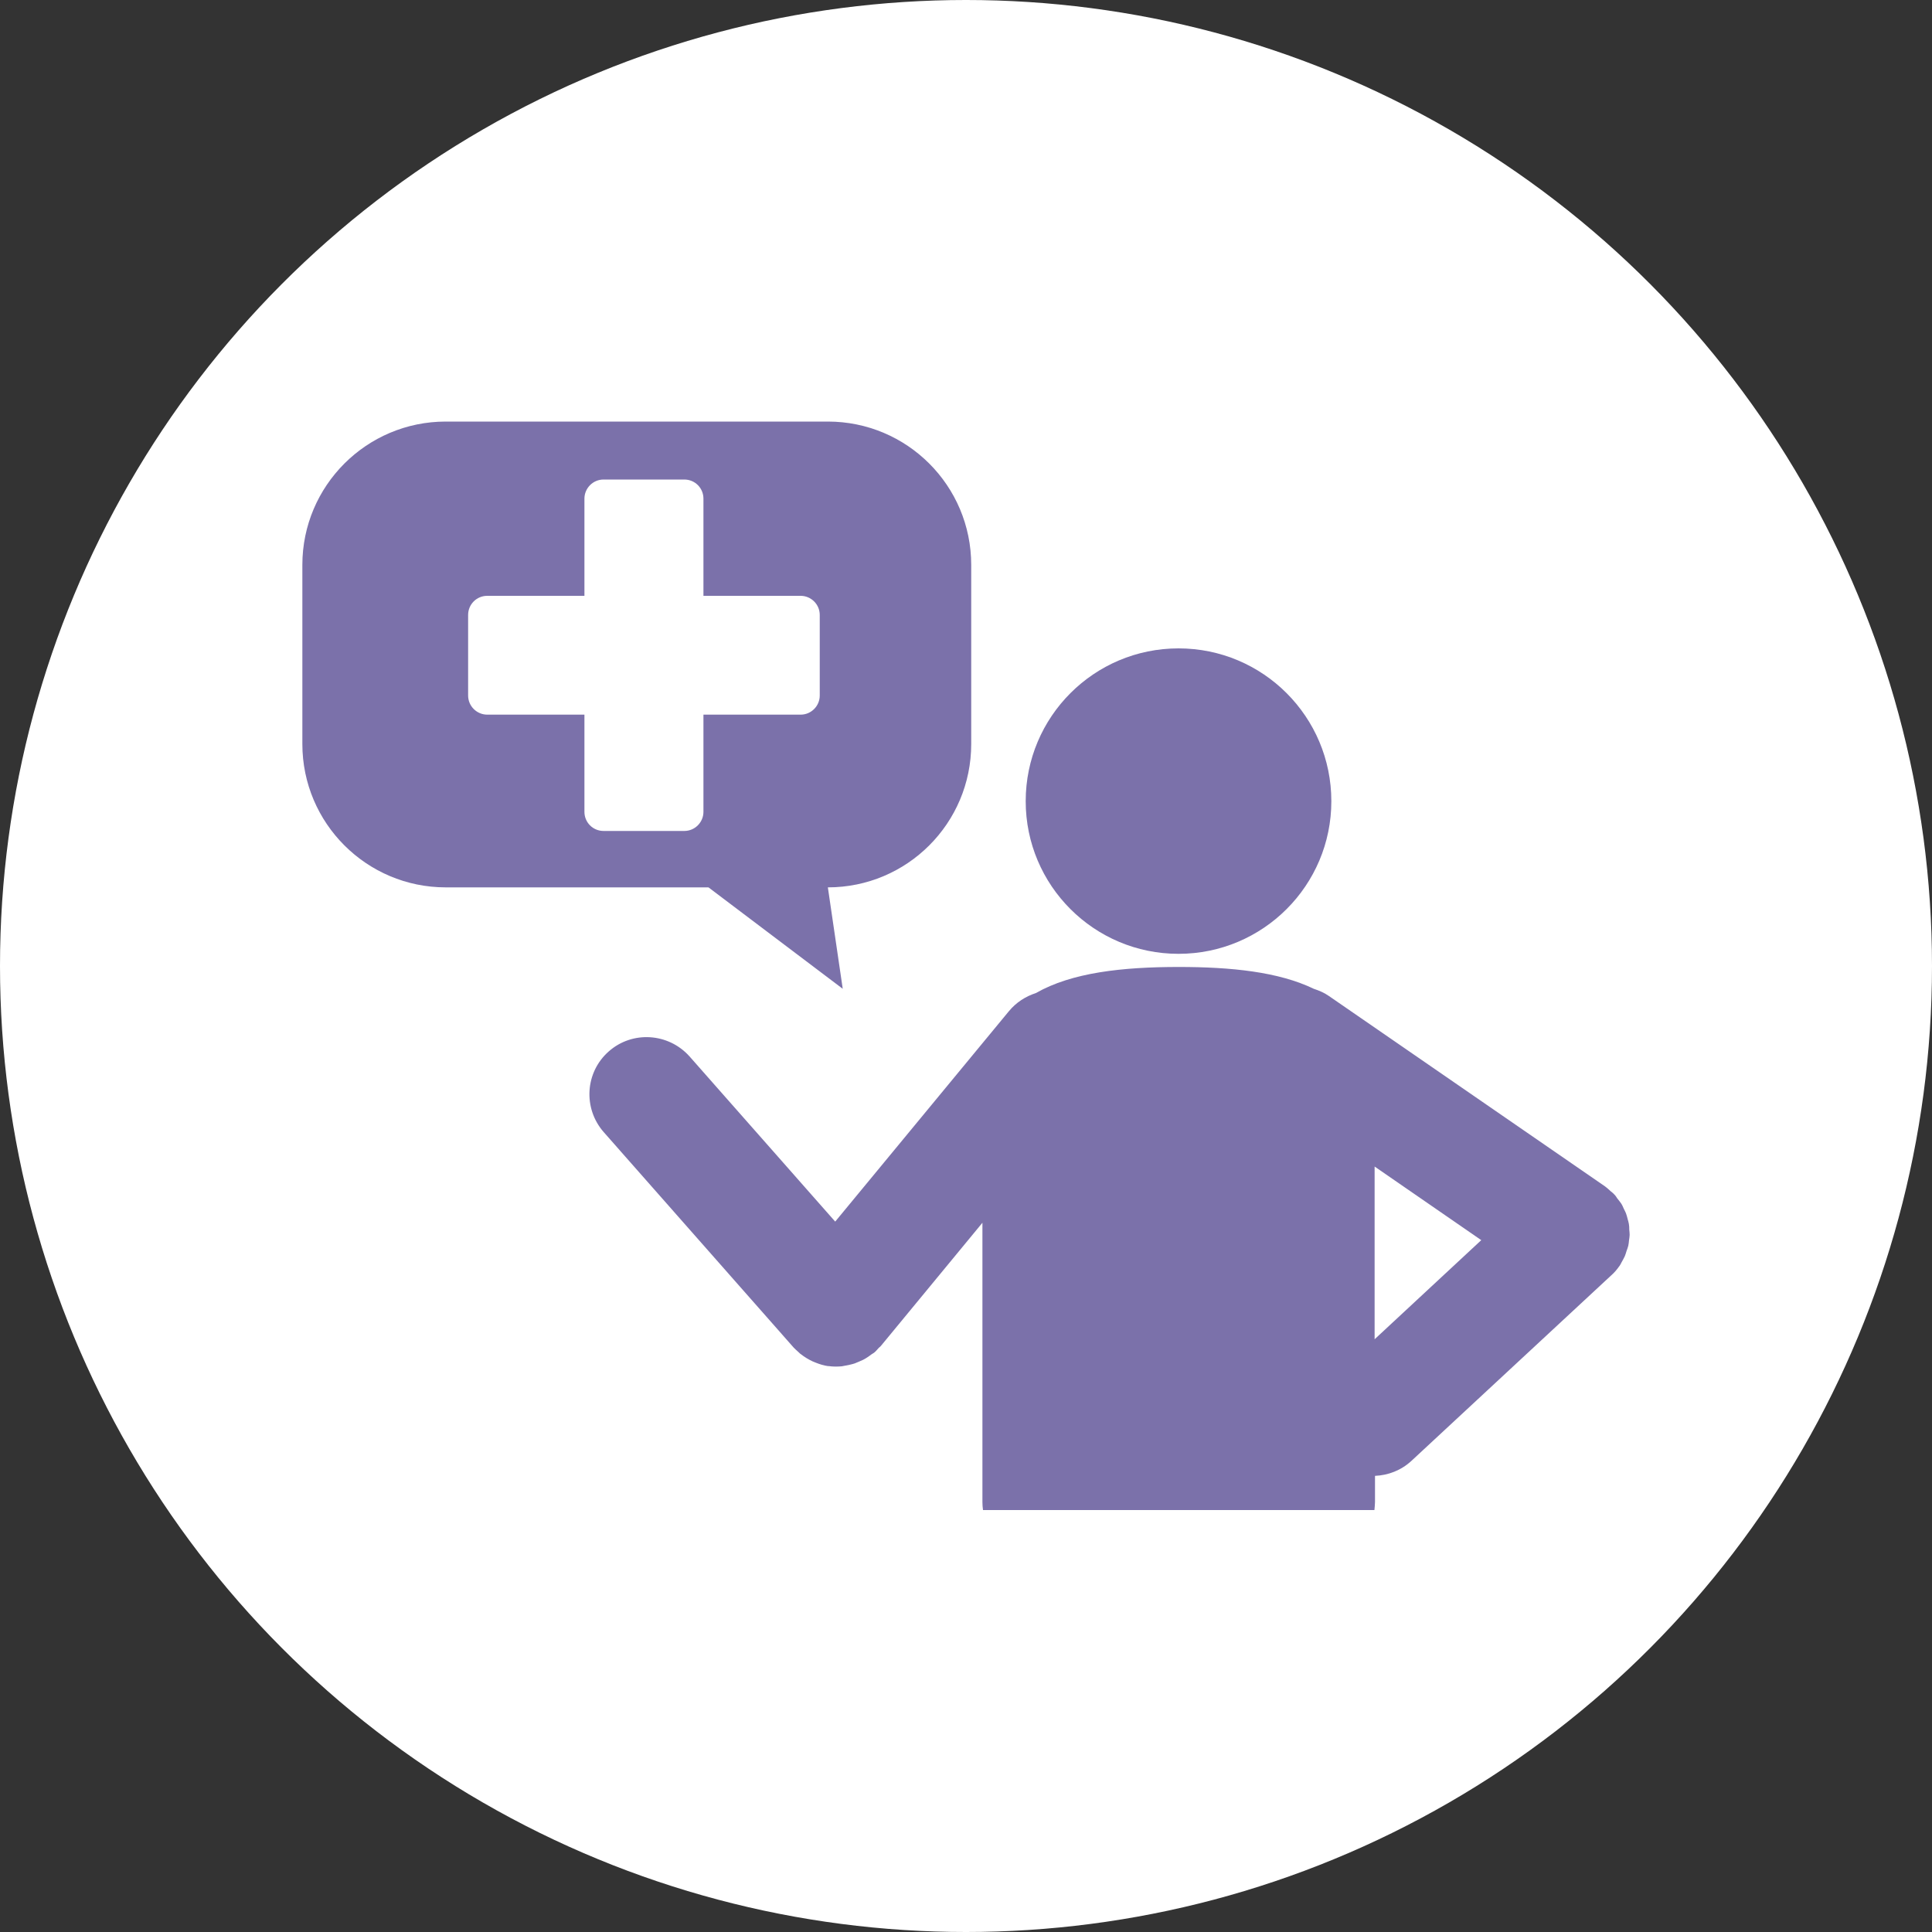 <?xml version="1.0" encoding="utf-8"?>
<!-- Generator: Adobe Illustrator 25.4.1, SVG Export Plug-In . SVG Version: 6.00 Build 0)  -->
<svg version="1.1" xmlns="http://www.w3.org/2000/svg" xmlns:xlink="http://www.w3.org/1999/xlink" x="0px" y="0px"
	 viewBox="0 0 100 100" style="enable-background:new 0 0 100 100;" xml:space="preserve">
<rect x="0" y="0" width="100" height="100" fill="#333333" stroke="none"/>
<style type="text/css">
	.st0{display:none;}
	.st1{display:inline;fill:#606060;}
	.st2{fill:#FFFFFF;}
	.st3{display:inline;}
	.st4{fill-rule:evenodd;clip-rule:evenodd;fill:#9FA4D0;}
	.st5{fill:#9FA4D0;}
	.st6{fill:#7B71AA;}
	.st7{fill-rule:evenodd;clip-rule:evenodd;fill:#7B71AA;}
	.st8{display:inline;fill:#654C95;}
	.st9{fill:#654C95;}
</style>
<g id="圖層_1" class="st0">
	<rect x="-3.97" y="-3.45" class="st1" width="107.61" height="106.45"/>
</g>
<g id="圖層_2">
	<circle class="st2" cx="50" cy="50" r="50"/>
</g>
<g id="圖層_3" class="st0">
	<g class="st3">
		<path class="st4" d="M26.88,22.75c15.42,0,30.83,0.01,46.25,0c0.39,0,0.93,0.08,1.14-0.13c0.54-0.54,1.27-1.22,1.27-1.85
			c0-0.5-0.89-1.12-1.51-1.46c-0.42-0.23-1.06-0.06-1.6-0.06c-7.48,0-14.97,0-22.45,0c-7.78,0-15.57,0-23.35,0
			c-1.53,0-2.31,0.7-2.15,1.92C24.66,22.61,25.73,22.75,26.88,22.75z"/>
		<path class="st4" d="M39.15,52.21c0-1.26-1.08-1.77-2.37-1.77h-0.98v3.51c0.23,0.04,0.57,0.06,1,0.06
			C38.01,54,39.15,53.54,39.15,52.21z"/>
		<path class="st4" d="M36.32,64.12c0.01-1.74-0.97-2.84-2.98-2.84c-0.49,0-0.86,0.04-1.11,0.1v5.81c0.24,0.04,0.59,0.05,0.96,0.05
			C35.22,67.24,36.32,66.11,36.32,64.12z"/>
		<path class="st4" d="M50.45,30.71c-0.25-0.72-0.41-1.37-0.57-2.01h-0.03c-0.16,0.66-0.34,1.33-0.56,2l-1.08,3.19h3.32L50.45,30.71
			z"/>
		<path class="st4" d="M38.86,47.99c0-1.08-0.82-1.5-2.02-1.5c-0.55,0-0.86,0.04-1.05,0.08v2.96h1.08
			C38.12,49.53,38.86,48.88,38.86,47.99z"/>
		<path class="st4" d="M26.55,70.3h46.91V25.14H26.55V70.3z M49.63,67.94h-4.14v-7.36h3.97v0.8h-3.02v2.32h2.86v0.79h-2.86v2.65
			h3.19V67.94z M68.5,60.84l-0.23,0.78c-0.39-0.18-0.88-0.32-1.63-0.32c-1.79,0-2.96,1.11-2.96,2.96c0,1.87,1.12,2.97,2.84,2.97
			c0.62,0,1.05-0.09,1.27-0.2v-2.19h-1.5v-0.76h2.42v3.54c-0.43,0.15-1.27,0.4-2.26,0.4c-1.11,0-2.03-0.28-2.75-0.97
			c-0.63-0.61-1.03-1.59-1.03-2.74c0.01-2.19,1.52-3.8,3.98-3.8C67.52,60.51,68.18,60.69,68.5,60.84z M63.61,45.49
			c1.15,0,1.87,0.25,2.18,0.41l-0.29,0.97c-0.45-0.22-1.09-0.38-1.86-0.38c-2.16,0-3.59,1.38-3.59,3.79c0,2.25,1.3,3.7,3.53,3.7
			c0.72,0,1.46-0.15,1.94-0.38l0.25,0.94c-0.44,0.22-1.31,0.44-2.43,0.44c-2.59,0-4.54-1.64-4.54-4.65
			C58.81,47.45,60.76,45.49,63.61,45.49z M55.49,60.58h3.96v0.8h-3.01v2.44h2.78v0.79h-2.78v3.33h-0.95V60.58z M49.04,27.43h1.72
			l3.77,11.04h-1.52L51.83,35h-3.91l-1.15,3.47H45.3L49.04,27.43z M34.6,45.77c0.52-0.11,1.34-0.19,2.17-0.19
			c1.19,0,1.95,0.2,2.52,0.67c0.48,0.35,0.76,0.9,0.76,1.62c0,0.89-0.59,1.66-1.56,2.02v0.03c0.87,0.22,1.9,0.94,1.9,2.31
			c0,0.79-0.31,1.39-0.78,1.84c-0.64,0.59-1.68,0.86-3.18,0.86c-0.82,0-1.45-0.05-1.84-0.11V45.77z M31.28,60.68
			c0.58-0.09,1.27-0.15,2.02-0.15c1.37,0,2.34,0.32,2.98,0.92c0.65,0.6,1.04,1.45,1.04,2.64c0,1.2-0.37,2.18-1.06,2.86
			c-0.69,0.69-1.82,1.06-3.25,1.06c-0.68,0-1.24-0.03-1.72-0.09V60.68z"/>
		<path class="st4" d="M74.03,71.86c-0.42-0.23-1.06-0.06-1.6-0.06c-7.48,0-14.97,0-22.45,0c-7.78,0-15.57,0-23.35,0
			c-1.53,0-2.31,0.7-2.15,1.92c0.19,1.44,1.26,1.57,2.41,1.57c6.63,0,13.27,0,19.9,0c-0.01,0.09-0.01,0.18-0.01,0.28v2.55
			c0,1.48,1.2,2.69,2.69,2.69h1.07c1.48,0,2.69-1.2,2.69-2.69v-2.55c0-0.09,0-0.18-0.01-0.27c6.64,0,13.28,0,19.92,0
			c0.39,0,0.93,0.08,1.14-0.13c0.54-0.54,1.27-1.22,1.27-1.85C75.55,72.82,74.65,72.19,74.03,71.86z M49.84,78.74
			c-1.24-0.09-1.77-0.96-1.57-2.6c1.21,0,2.42,0,3.62,0C51.96,77.94,51.22,78.84,49.84,78.74z"/>
	</g>
</g>
<g id="圖層_4" class="st0">
	<g class="st3">
		<path class="st5" d="M65.77,67.24l-0.45-1.89c8.42-4.69,14.12-13.69,14.12-24.02c0-15.18-12.3-27.48-27.48-27.48
			c-15.18,0-27.48,12.3-27.48,27.48c0,2.65,0.38,5.21,1.07,7.63h7.65c1.46,0,2.64,1.19,2.64,2.64v11.98
			c0.88,0.64,1.8,1.23,2.76,1.76l-0.45,1.89c-0.79-0.42-1.56-0.88-2.31-1.37v1.98h2.16l-3.65,15.4v2.92h35.21v-2.92l-3.65-15.4
			h10.03c1.04,0,1.89-0.85,1.89-1.89V55.21C75.09,60.31,70.88,64.5,65.77,67.24z M55.27,19.5h2.45v2.45h-2.45V19.5z M50.74,19.5
			h2.45v2.45h-2.45V19.5z M46.21,19.5h2.45v2.45h-2.45V19.5z M36.2,41.32c0-8.71,7.06-15.77,15.77-15.77
			c8.71,0,15.77,7.06,15.77,15.77c0,4.7-2.05,8.91-5.31,11.8l-0.51-2.13c2.43-2.5,3.93-5.91,3.93-9.66
			c0-7.65-6.23-13.88-13.88-13.88c-7.65,0-13.88,6.23-13.88,13.88c0,3.75,1.5,7.16,3.93,9.66l-0.51,2.13
			C38.25,50.23,36.2,46.02,36.2,41.32z M40.92,41.32c0-6.09,4.96-11.05,11.05-11.05c6.09,0,11.05,4.96,11.05,11.05
			c0,1.38-0.26,2.7-0.72,3.92H41.64C41.18,44.02,40.92,42.7,40.92,41.32z M36.98,81.09l6.92-33.27h16.13l6.92,33.27H36.98z"/>
		<path class="st5" d="M22.44,70.1h10.76c1.04,0,1.89-0.85,1.89-1.89V55.85H20.56v12.37C20.56,69.26,21.4,70.1,22.44,70.1z"/>
		<path class="st5" d="M35.1,55.09V51.6c0-1.04-0.85-1.89-1.89-1.89H22.44c-1.04,0-1.89,0.85-1.89,1.89v3.49H35.1z M32.77,51.47
			c0.5,0,0.91,0.41,0.91,0.91c0,0.5-0.41,0.91-0.91,0.91c-0.5,0-0.91-0.41-0.91-0.91C31.85,51.88,32.26,51.47,32.77,51.47z
			 M30.04,51.47c0.5,0,0.91,0.41,0.91,0.91c0,0.5-0.41,0.91-0.91,0.91c-0.5,0-0.91-0.41-0.91-0.91
			C29.13,51.88,29.54,51.47,30.04,51.47z M27.32,51.47c0.5,0,0.91,0.41,0.91,0.91c0,0.5-0.41,0.91-0.91,0.91
			c-0.5,0-0.91-0.41-0.91-0.91C26.41,51.88,26.82,51.47,27.32,51.47z"/>
	</g>
</g>
<g id="圖層_5" class="st0">
	<g class="st3">
		<circle class="st5" cx="46.24" cy="20.22" r="8.34"/>
		<path class="st5" d="M43.85,75.01V58.34c0-1.32,1.07-2.38,2.38-2.38h13.1V38.24c0-2.74-1.85-5.11-4.51-5.78l-5.92-1.48
			c-0.41-0.11-0.84,0.02-1.13,0.31l-1.54,1.54l-1.54-1.54c-0.3-0.3-0.73-0.42-1.13-0.31l-5.92,1.48c-2.66,0.66-4.51,3.04-4.51,5.78
			v17.72c0,1.97,1.6,3.57,3.57,3.57h1.29l2.11,25.31c0.15,1.84,1.71,3.28,3.56,3.28h5.15c1.84,0,3.41-1.44,3.56-3.28l0.62-7.44
			h-6.75C44.92,77.4,43.85,76.33,43.85,75.01z"/>
		<path class="st5" d="M66.48,58.34H46.24v16.68h20.25c1.32,0,2.38-1.07,2.38-2.38V60.72C68.87,59.4,67.8,58.34,66.48,58.34z"/>
	</g>
</g>
<g id="圖層_6">
	<g>
		<path class="st6" d="M61,49.37c-4.37,0-7.91-3.54-7.91-7.9c0-4.37,3.54-7.91,7.91-7.91c4.37,0,7.91,3.54,7.91,7.91
			C68.91,45.83,65.37,49.37,61,49.37z M31.51,54.42c1.22-1.08,3.09-0.96,4.18,0.26l7.54,8.55l8.99-10.89
			c0.38-0.46,0.87-0.77,1.4-0.94c1.85-1.06,4.47-1.35,7.39-1.35c2.71,0,5.17,0.25,6.99,1.13c0.27,0.09,0.54,0.2,0.78,0.37l14.3,9.86
			c0,0,0.01,0,0.01,0.01c0.1,0.07,0.19,0.16,0.28,0.24c0.06,0.05,0.13,0.1,0.18,0.16c0.01,0.01,0.01,0.01,0.02,0.02
			c0.06,0.06,0.1,0.13,0.14,0.19c0.07,0.09,0.14,0.17,0.2,0.26c0.06,0.09,0.1,0.19,0.14,0.28c0.04,0.08,0.08,0.15,0.11,0.23
			c0.04,0.1,0.06,0.2,0.09,0.31c0.02,0.08,0.05,0.16,0.06,0.24c0.02,0.1,0.02,0.19,0.02,0.29c0.01,0.09,0.02,0.19,0.02,0.28
			c0,0.09-0.02,0.18-0.03,0.26c-0.01,0.1-0.02,0.21-0.04,0.3c-0.02,0.09-0.06,0.18-0.09,0.27c-0.03,0.09-0.05,0.18-0.09,0.27
			c-0.05,0.11-0.11,0.21-0.17,0.32c-0.03,0.06-0.06,0.12-0.1,0.18c0,0-0.01,0.01-0.01,0.01c-0.12,0.17-0.25,0.33-0.41,0.47
			l-10.35,9.61c-0.54,0.5-1.21,0.75-1.89,0.78v1.35c0,0.14-0.02,0.28-0.03,0.42H50.88c-0.02-0.14-0.03-0.28-0.03-0.42V63.29
			l-5.26,6.38c-0.03,0.04-0.07,0.06-0.1,0.09c-0.08,0.08-0.14,0.17-0.23,0.24c-0.04,0.04-0.1,0.06-0.15,0.1
			c-0.08,0.06-0.16,0.12-0.24,0.17c-0.12,0.08-0.26,0.15-0.39,0.2c-0.08,0.03-0.16,0.07-0.24,0.1c-0.15,0.05-0.31,0.08-0.46,0.11
			c-0.07,0.01-0.14,0.03-0.21,0.04c-0.23,0.02-0.45,0.02-0.67-0.01c-0.01,0-0.02,0-0.02,0c-0.01,0-0.01,0-0.02,0
			c-0.22-0.03-0.44-0.1-0.64-0.18c-0.06-0.02-0.11-0.05-0.17-0.07c-0.21-0.1-0.41-0.22-0.6-0.37c-0.01-0.01-0.02-0.01-0.03-0.02
			c-0.05-0.04-0.1-0.1-0.15-0.14c-0.06-0.06-0.13-0.11-0.19-0.18l-9.83-11.15C30.17,57.37,30.28,55.5,31.51,54.42z M71.15,61.51
			c0,0.02,0,0.03,0,0.05v7.76l5.52-5.13l-5.52-3.81C71.15,61.03,71.15,61.5,71.15,61.51z M23.07,21.82h19.78
			c4.1,0,7.42,3.32,7.42,7.42v9.27c0,4.1-3.32,7.42-7.42,7.42l0.77,5.25l-6.95-5.25h-1.86H23.07c-4.09,0-7.42-3.32-7.42-7.42v-9.27
			C15.65,25.14,18.98,21.82,23.07,21.82z M24.23,36c0,0.55,0.45,0.99,0.99,0.99h5.03v5.03c0,0.55,0.44,0.99,0.99,0.99h4.18
			c0.55,0,0.99-0.45,0.99-0.99v-5.03h5.03c0.55,0,0.99-0.45,0.99-0.99v-4.17c0-0.55-0.45-0.99-0.99-0.99h-5.03v-5.03
			c0-0.55-0.44-0.99-0.99-0.99h-4.18c-0.55,0-0.99,0.45-0.99,0.99v5.03h-5.03c-0.55,0-0.99,0.44-0.99,0.99V36z"/>
	</g>
</g>
<g id="圖層_7" class="st0">
	<g class="st3">
		<path class="st7" d="M72.68,18.33c1.17,0,2.2,0.56,2.85,1.43c0.65-0.87,1.69-1.43,2.85-1.43c1.97,0,3.57,1.6,3.57,3.57
			c0,2.38-4.67,5.06-6.42,6.82c-1.76-1.76-6.42-4.44-6.42-6.82C69.11,19.93,70.71,18.33,72.68,18.33L72.68,18.33z"/>
		<path class="st7" d="M63.09,78.92c0.02,1.46-1.2,2.66-2.66,2.66h0c-1.45,0-2.89-1.2-2.89-2.66V58.66h-1.49v20.27
			c0,1.45-1.43,2.66-2.89,2.66l0,0c-1.46,0-2.66-1.2-2.66-2.66l-0.03-24.89l-1.43-8.42c-0.28-0.21-0.85-0.2-1.11,0.39L43.5,56.04
			c-0.01,0.02-0.02,0.04-0.02,0.06c-0.2,0.39-0.59,0.72-1.04,0.94c-0.61,0.27-1.34,0.33-1.89,0.13l-0.02-0.01h0l-0.02-0.01
			c-0.73-0.38-1.23-1.36-1.23-2.25c0-0.26,0.04-0.5,0.13-0.72c2.31-6.01,3.98-7.85,6.26-13.79c0.11-0.82,1.48-1.46,2.36-1.5v0
			c0.56,0,1.74-0.02,3.15-0.05l0-0.01l0.03,0.01l0.07,0l4.34-0.2l0.31,0.85l0.35,0.51h0.01l-0.87,10.93l1.35,1.33v0v0l1.35-1.33
			l-0.87-10.93h0.01l0.35-0.51l0.31-0.85c6.18,0.28,5.37-0.27,10.37-3.61c2.11-1.41,4.2-2.79,5.54-3.55
			c3.28-1.84,6.03,1.82,2.41,3.98l-8.96,6.01c-4.04,2.71-3.39,7.4-4.2,12.45L63.09,78.92L63.09,78.92z"/>
		<path class="st7" d="M57.02,26.29c2.95,0,5.33,2.39,5.33,5.33c0,2.95-2.39,5.33-5.33,5.33c-2.95,0-5.33-2.39-5.33-5.33
			C51.69,28.68,54.07,26.29,57.02,26.29L57.02,26.29z"/>
		<path class="st7" d="M16.04,54.68c0,0.89,0.5,1.87,1.23,2.25l0.02,0.01h0l0.02,0.01c0.55,0.2,1.28,0.14,1.89-0.13
			c0.45-0.22,0.84-0.55,1.04-0.94c0.01-0.02,0.02-0.04,0.02-0.06l3.99-9.12c0.38-0.87,1.43-0.48,1.26,0l-6.14,17.23l4.48,0.32H24
			l0,14.82c0,1.37,1.06,2.5,2.39,2.61c1.33-0.12,2.4-1.26,2.4-2.61V64.23h0.46h1.01h0.46v14.82c0,1.36,1.07,2.5,2.4,2.61
			c1.33-0.12,2.39-1.25,2.39-2.61l0-14.82h0.13l4.48-0.32l-6.14-17.23c-0.17-0.48,0.88-0.87,1.26,0l3.99,9.12
			c0.01,0.02,0.02,0.04,0.02,0.06c0.2,0.39,0.59,0.72,1.04,0.94c0.61,0.27,1.34,0.33,1.89,0.13l0.02-0.01h0l0.02-0.01
			c0.73-0.38,1.23-1.36,1.23-2.25c0-0.26-0.04-0.51-0.13-0.72c-2.31-6.01-3.52-6.93-5.8-12.87c-0.11-0.82-1.48-1.46-2.36-1.5v0
			c-0.85,0-3.08-0.05-5.42-0.09c-2.33,0.03-4.57,0.09-5.42,0.09v0c-0.88,0.03-2.25,0.68-2.36,1.5c-2.28,5.94-3.5,6.86-5.8,12.87
			C16.08,54.17,16.04,54.42,16.04,54.68L16.04,54.68z M29.75,27.98c-2.78,0.12-4.99,2.41-4.99,5.22c0,2.81,2.22,5.1,4.99,5.22
			c2.78-0.12,4.99-2.41,4.99-5.22C34.75,30.39,32.53,28.1,29.75,27.98L29.75,27.98z"/>
	</g>
</g>
<g id="圖層_8" class="st0">
	<g class="st3">
		<path class="st6" d="M85.21,48.71c-0.15-0.36-0.37-0.69-0.65-0.96c-0.28-0.28-0.6-0.5-0.97-0.65c-0.38-0.16-0.77-0.24-1.18-0.24
			c-0.41,0-0.81,0.08-1.19,0.24c-0.36,0.15-0.69,0.37-0.97,0.66c-0.28,0.28-0.5,0.61-0.65,0.97c-0.16,0.38-0.24,0.78-0.24,1.19
			c0.02,7.85-3.02,15.23-8.57,20.8c-5.56,5.57-12.94,8.64-20.78,8.64c-16.19,0-29.36-13.17-29.36-29.36
			c0-16.19,13.17-29.36,29.35-29.36h0c0.03,0,0.06,0,0.09,0l0,0h0h0c0.41,0,0.8-0.08,1.18-0.24c0.36-0.15,0.69-0.37,0.97-0.65
			c0.28-0.28,0.5-0.61,0.66-0.97c0.16-0.38,0.24-0.78,0.24-1.2c0-0.41-0.08-0.81-0.24-1.18c-0.15-0.36-0.37-0.69-0.65-0.97
			c-0.28-0.28-0.6-0.5-0.97-0.65c-0.38-0.16-0.78-0.24-1.19-0.24l0,0l-0.03,0c-2.52,0-5.06,0.27-7.54,0.81
			c-2.48,0.53-4.9,1.33-7.21,2.38c-2.34,1.06-4.56,2.37-6.6,3.89c-2.09,1.56-4.01,3.36-5.7,5.35c-2.51,2.95-4.51,6.26-5.94,9.86
			c-0.7,1.76-1.26,3.58-1.67,5.43c-0.41,1.84-0.68,3.73-0.79,5.61c-0.11,1.89-0.08,3.8,0.11,5.68c0.19,1.9,0.53,3.79,1.03,5.63
			c1.01,3.8,2.65,7.38,4.86,10.65c1.68,2.49,3.66,4.75,5.89,6.73c2.16,1.92,4.56,3.57,7.13,4.9c2.52,1.31,5.2,2.32,7.97,2.99
			c2.76,0.67,5.6,1.01,8.43,1.01c2.34,0,4.68-0.23,6.97-0.69c2.33-0.47,4.62-1.17,6.81-2.1c3.22-1.36,6.21-3.18,8.89-5.42
			c2.64-2.2,4.94-4.76,6.84-7.63c1.91-2.87,3.39-6,4.39-9.3c1.03-3.37,1.54-6.88,1.53-10.43C85.45,49.49,85.37,49.09,85.21,48.71z"
			/>
		<path class="st6" d="M48.66,70.24v5.6c0,0.74,0.6,1.34,1.34,1.34c0.74,0,1.34-0.6,1.34-1.34v-5.6c0-0.36-0.14-0.7-0.39-0.95
			C50.1,68.44,48.66,69.05,48.66,70.24z"/>
		<path class="st6" d="M49.98,22.82c-0.72,0-1.33,0.6-1.33,1.34v5.6c0,1.2,1.46,1.79,2.29,0.95c0.25-0.25,0.39-0.59,0.39-0.95l0-5.6
			C51.34,23.34,50.67,22.82,49.98,22.82z"/>
		<path class="st6" d="M63,69.83c-0.18-0.31-0.47-0.53-0.82-0.63c-1.16-0.31-2.1,0.94-1.51,1.97l1.08,1.88
			c0.37,0.64,1.19,0.86,1.84,0.49c0.64-0.37,0.86-1.19,0.49-1.84L63,69.83z"/>
		<path class="st6" d="M38.25,26.95c-0.44-0.77-1.38-0.83-1.96-0.41c-0.53,0.38-0.72,1.14-0.37,1.75L37,30.17
			c0.59,1.03,2.15,0.83,2.46-0.32c0.09-0.35,0.04-0.71-0.13-1.02C39.31,28.8,38.29,27.03,38.25,26.95z"/>
		<path class="st6" d="M73.05,61.76l-1.88-1.08c-1.04-0.6-2.28,0.36-1.97,1.51c0.09,0.35,0.32,0.64,0.63,0.82l1.88,1.08
			c1.03,0.59,2.28-0.35,1.97-1.51C73.58,62.23,73.36,61.94,73.05,61.76z"/>
		<path class="st6" d="M30.17,37l-1.88-1.08c-0.65-0.38-1.36-0.14-1.75,0.36c-0.5,0.65-0.29,1.57,0.4,1.97l1.88,1.08
			c1.04,0.6,2.28-0.37,1.97-1.51C30.71,37.47,30.48,37.18,30.17,37z"/>
		<path class="st6" d="M75.84,48.66h-5.6c-0.74,0-1.34,0.6-1.34,1.34c0,0.74,0.6,1.34,1.34,1.34l5.6,0c0.74,0,1.34-0.6,1.34-1.34
			C77.18,49.26,76.58,48.66,75.84,48.66z"/>
		<path class="st6" d="M30.71,49.05c-0.25-0.25-0.59-0.39-0.95-0.39l-5.6,0c-0.74,0-1.34,0.6-1.34,1.34c0,0.74,0.6,1.34,1.34,1.34
			l5.6,0C30.97,51.34,31.55,49.89,30.71,49.05z"/>
		<path class="st6" d="M28.83,60.67l-1.88,1.08c-0.64,0.37-0.86,1.19-0.49,1.84c0.37,0.64,1.19,0.86,1.84,0.49L30.17,63
			c0.64-0.37,0.86-1.19,0.49-1.84C30.29,60.52,29.47,60.3,28.83,60.67z"/>
		<path class="st6" d="M37,69.83l-1.08,1.88c-0.35,0.61-0.16,1.38,0.37,1.76c0.58,0.42,1.52,0.36,1.96-0.41l1.08-1.88
			c0.18-0.31,0.23-0.67,0.13-1.02C39.15,68.99,37.59,68.8,37,69.83z"/>
		<path class="st6" d="M75.3,23.85c-8.46,7.14-25.39,21.76-25.97,22.24c-15.53-7.04-14.62-6.66-14.84-6.66
			c-0.58,0-0.96,0.76-0.46,1.22L49.29,54c0.26,0.23,0.59,0.35,0.92,0.35c0.38,0,0.77-0.16,1.04-0.46
			c4.55-5.07,17.79-20.47,25.03-29.05C76.84,24.18,75.96,23.3,75.3,23.85z"/>
	</g>
</g>
<g id="圖層_9" class="st0">
	<path class="st8" d="M22.58,75.64c0,2.86,2.31,5.16,5.16,5.16h44.51c2.85,0,5.16-2.31,5.16-5.16c0-0.25-0.02-0.53-0.05-0.78
		c-0.04-0.29-0.11-0.58-0.2-0.85c-0.71-2.67-2.3-8.87-3-11.03c-0.07-0.38-0.36-1.09-0.36-1.09c-0.43-0.93-2.03-2.25-2.03-2.25
		c-0.06-0.04-0.44-0.22-0.49-0.26c-1.73-0.82-8.42-3.75-11.24-4.75c-0.51,2.11-5.29,16.03-6.06,17.96l-0.6-12.94
		c0.2-0.29,0.34-0.65,0.51-0.98l1.94-3.85c-1.4,1.13-3.45,1.84-5.76,1.84c-2.36,0-4.47-0.75-5.87-1.91l2,3.95
		c0.17,0.33,0.31,0.67,0.51,0.98l-0.6,12.95c-0.77-1.95-5.55-15.87-6.05-17.96c-2.82,1-9.51,3.93-11.24,4.75
		c-0.06,0.02-0.49,0.25-0.49,0.25c-0.87,0.53-2.04,2.27-2.04,2.27C26.13,62.26,26,62.62,25.93,63c-0.73,2.16-2.31,8.38-3,11.03
		c-0.09,0.27-0.16,0.56-0.2,0.86C22.69,75.15,22.67,75.42,22.58,75.64z M65.86,35.06c0,8.76-7.1,15.86-15.86,15.86
		s-15.86-7.1-15.86-15.86S41.24,19.2,50,19.2S65.86,26.3,65.86,35.06z"/>
</g>
<g id="圖層_10" class="st0">
	<g class="st3">
		<path class="st9" d="M64.18,27.44l-0.01,0.01c-0.2,0.2-0.39,0.38-0.57,0.56l-0.02,0.02l-0.02,0.02l-2.28,2.42l-0.1,0.12
			c-0.11,0.13-0.22,0.25-0.33,0.38c-0.28,0.32-0.54,0.62-0.78,0.92l-0.01,0.02l-0.02,0.02l-0.1,0.11v15.62H56.6
			c0.23,0.78,0.35,1.71,0.35,2.59v1.9c0.16,0.07,0.32,0.22,0.47,0.22h4.87c1.3,0,2.35-1.04,2.35-2.34V26.97
			c-0.16,0.09-0.19,0.18-0.29,0.29C64.29,27.32,64.24,27.38,64.18,27.44z"/>
		<path class="st9" d="M31.83,52.37h6.45v-2.12c0-0.89,0.12-1.81,0.35-2.59H34.2V21.92h15.59c0.31-0.31,0.61-0.59,0.9-0.86
			c0.13-0.12,0.26-0.25,0.4-0.37l0.01-0.01l0.01-0.01l0.19-0.17l0.01-0.01l0.08-0.07l0.07-0.06l0.01-0.01l0,0l0,0l0.05-0.04
			l0.09-0.08l0.37-0.32l0.37-0.32l0,0l0,0l0.19-0.16l0.02-0.02l0.02-0.02l0.2-0.17l0.01-0.01l0.01-0.01l0.81-0.66l0.02-0.02
			l0.02-0.01c0.26-0.21,0.52-0.4,0.77-0.59l0.08-0.06c0.32-0.24,0.63-0.46,0.91-0.66c0.01-0.01,0.02-0.01,0.03-0.01H31.83
			c-1.3,0-2.33,1.04-2.33,2.34v30.47C29.49,51.33,30.53,52.37,31.83,52.37z"/>
		<path class="st9" d="M58.79,19.78c-0.28,0.2-0.56,0.39-0.83,0.6c-0.27,0.21-0.54,0.41-0.81,0.62l-0.81,0.66l-0.2,0.17l-0.19,0.16
			l-0.37,0.32l-0.37,0.32l-0.09,0.08l-0.05,0.04l-0.01,0.01l-0.01,0l-0.03,0.03l-0.02,0.02l-0.19,0.17c-0.5,0.47-1.02,0.93-1.5,1.42
			l-0.73,0.73c-0.24,0.25-0.47,0.5-0.7,0.75l-0.35,0.38l-0.34,0.39l-0.68,0.77c-0.44,0.53-0.88,1.05-1.29,1.6
			c-0.42,0.54-0.83,1.09-1.23,1.65c-0.39,0.56-0.78,1.13-1.15,1.71c-0.03,0.04-0.05,0.09-0.08,0.13l-4.54-3.91
			c-0.46-0.39-1.03-0.59-1.6-0.59c-0.57,0-1.14,0.2-1.6,0.59c-1.02,0.88-1.14,2.43-0.25,3.45l6.61,7.66
			c0.16,0.18,0.35,0.36,0.56,0.5c0.52,0.36,1.11,0.53,1.69,0.53c0.94,0,1.87-0.45,2.45-1.28l0.42-0.61l0,0l0.19-0.34
			c0.07-0.12,0.14-0.25,0.22-0.38c0.14-0.26,0.3-0.52,0.45-0.78c0.31-0.52,0.62-1.04,0.94-1.56l0.48-0.78l0.5-0.77
			c0.17-0.25,0.34-0.51,0.51-0.76c0.16-0.26,0.34-0.5,0.52-0.76c0.34-0.51,0.71-0.99,1.06-1.5l0.55-0.73l0.27-0.37l0.28-0.36
			c0.19-0.24,0.38-0.48,0.56-0.72l0.58-0.71c0.38-0.48,0.79-0.93,1.19-1.39l0.15-0.17l0.02-0.02c0,0,0,0,0,0
			c0,0,0.01-0.01,0.01-0.01c0,0-0.01,0.01-0.03,0.03l0.01-0.01l0.01-0.01l0.04-0.04l0.08-0.09l0.33-0.36l0.33-0.36l0.16-0.18
			l0.16-0.16l0.62-0.65l0.65-0.66c0.21-0.22,0.43-0.44,0.66-0.65c0.22-0.22,0.44-0.44,0.67-0.64c0.45-0.42,0.91-0.84,1.37-1.26
			l0.7-0.61c0.23-0.2,0.48-0.4,0.71-0.6c0.48-0.4,0.96-0.8,1.45-1.18c0.49-0.39,0.99-0.77,1.49-1.14c0.5-0.38,1.01-0.74,1.53-1.11
			l0.01-0.01c0.49-0.35,0.71-0.98,0.52-1.57c-0.19-0.59-0.74-0.97-1.33-0.97c-0.14,0-0.29,0.02-0.43,0.07
			c-0.32,0.1-0.64,0.22-0.96,0.34c-0.32,0.12-0.63,0.24-0.95,0.37c-0.63,0.26-1.24,0.54-1.86,0.83c-0.61,0.3-1.21,0.61-1.81,0.93
			c-0.6,0.33-1.18,0.68-1.76,1.03l-0.86,0.54c-0.28,0.19-0.56,0.38-0.85,0.57C59.34,19.38,59.07,19.58,58.79,19.78z"/>
		<path class="st9" d="M47.62,43.96c-3.28,0-5.57,2.59-5.57,6.29v8.78c-0.49,0.09-1,0.23-1.4,0.42c-2.26,1.07-3.78,3.31-3.78,5.56
			v3.35v3.93c0,0.64,0.16,1.29,0.46,1.86l0.03,0.05l0.03,0.05l5.72,9.18c0.64,1.28,1.87,2.07,3.23,2.07h14.73
			c1.69,0,3.18-1.27,3.57-3.03c0.33-1.07,3.74-12.3,4.54-15.87c0.03-0.12,0.04-0.33,0.06-1.55l-0.04-0.01V65
			c0-3.47-2.77-6.29-6.23-6.29c-0.05,0-0.1,0-0.19,0c-1.18-1.33-2.86-2.1-4.66-2.1c0,0-0.16,0-0.39,0.01
			c-0.96-1.17-2.56-1.96-4.38-2.13v-4.24c0-1.77-0.41-3.21-1.23-4.29C51.42,45.05,50.08,43.96,47.62,43.96z M58.13,60.56
			c0.85,0,1.59,0.47,1.99,1.16l-0.8,5.54c0,0.03-0.01,0.07-0.01,0.11c-0.03,0.63,0.45,1.16,1.07,1.19c0.63,0.03,1.16-0.45,1.19-1.07
			l0.23-4.44c0.32-0.24,0.71-0.37,1.18-0.37c1.29,0,2.29,1.04,2.29,2.33v0.71l-4.21,15.85H46.34l-5.54-9.28v-3.93v-3.46
			c0-0.85,0.77-2.09,2.04-2.09c0.4,0,0.75,0.08,1.06,0.23l-0.26,7.31c0,0.03,0,0.06,0,0.08c0.02,0.63,0.55,1.11,1.17,1.09
			c0.63-0.02,1.11-0.55,1.09-1.17l-0.07-2.07V50.25c0-1.29,0.53-2.34,1.82-2.34c1.53,0,2.1,0.91,2.1,2.34
			c0,2.11,0.07,7.71,0.12,11.07l0.04,5.13c0,0.03,0,0.06,0,0.08c0.05,0.62,0.6,1.09,1.22,1.04c0.62-0.05,1.09-0.6,1.04-1.22
			l-0.6-7.42c0.4-0.29,0.9-0.47,1.43-0.47c0.82,0,1.55,0.42,1.99,1.05l-0.24,6.78c0,0.03,0,0.06,0,0.08
			c0.02,0.63,0.55,1.11,1.17,1.09c0.63-0.02,1.11-0.55,1.09-1.17l-0.19-5.4C57.18,60.67,57.64,60.56,58.13,60.56z"/>
	</g>
</g>
<g id="圖層_11" class="st0">
	<g class="st3">
		<path class="st9" d="M24.81,22.66h-0.6c-0.44,0-0.79,0.25-0.79,0.57V36.6c0,0.31-0.36,0.57-0.79,0.57c-0.44,0-0.79-0.25-0.79-0.57
			V23.23c0-0.31-0.36-0.57-0.79-0.57h-0.17h-0.17c-0.44,0-0.79,0.25-0.79,0.57V36.6c0,0.31-0.36,0.57-0.79,0.57
			s-0.79-0.25-0.79-0.57V23.23c0-0.31-0.36-0.57-0.79-0.57h-0.6c-0.44,0-0.79,0.25-0.79,0.57v19.51c0,1.49,1.69,2.71,3.78,2.71
			h-0.21l0.01,0.45l-0.73,30.06c-0.02,0.76,0.84,1.38,1.9,1.38l0,0c1.06,0,1.91-0.62,1.9-1.38L22.03,45.9l0.01-0.45h-0.21
			c2.09,0,3.78-1.21,3.78-2.71V23.23C25.61,22.91,25.25,22.66,24.81,22.66z"/>
		<path class="st9" d="M56.54,22.66C41.44,22.66,29.2,34.9,29.2,50s12.24,27.34,27.34,27.34S83.88,65.1,83.88,50
			S71.64,22.66,56.54,22.66z M56.54,73.15c-12.79,0-23.15-10.37-23.15-23.15s10.37-23.15,23.15-23.15S79.69,37.21,79.69,50
			S69.33,73.15,56.54,73.15z"/>
		<path class="st9" d="M54.56,50.87c0.77-0.77,1.19-1.8,1.19-2.88V34.16c0-2.73-2.63-4.71-5.24-3.91
			C42.05,32.82,35.89,40.69,35.89,50c0,3.51,0.87,6.81,2.42,9.7c1.29,2.41,4.54,2.88,6.48,0.95L54.56,50.87z"/>
		<path class="st9" d="M72.45,38.16c0-0.61-0.46-1.11-1.05-1.17c0.06-0.18,0.1-0.37,0.1-0.57c0-0.96-0.78-1.74-1.74-1.74
			c-0.27,0-0.52,0.06-0.74,0.17c-0.1-0.06-0.22-0.11-0.34-0.14c-0.21-0.31-0.57-0.51-0.97-0.51c-0.06,0-0.13,0.01-0.19,0.02
			c0.12-0.18,0.19-0.4,0.19-0.64c0-0.65-0.53-1.18-1.18-1.18c-0.24,0-0.47,0.07-0.66,0.2c-0.29-0.57-0.88-0.97-1.56-0.97
			c-0.28,0-0.54,0.07-0.77,0.18c-0.17-0.76-0.84-1.34-1.65-1.36c-0.29-0.23-0.66-0.36-1.06-0.36c-0.11,0-0.21,0.01-0.31,0.03
			c-0.32-0.45-0.84-0.75-1.43-0.75c-0.96,0-1.74,0.78-1.74,1.74c0,0.75,0.47,1.39,1.14,1.63c-0.07,0.11-0.12,0.23-0.15,0.36
			c-0.59,0.28-0.99,0.88-0.99,1.57c0,0.6,0.3,1.12,0.75,1.44c-0.46,0.31-0.75,0.84-0.75,1.44c0,0.39,0.13,0.75,0.34,1.04
			c-0.31,0.21-0.51,0.57-0.51,0.97c0,0.16,0.03,0.32,0.09,0.46c-0.06,0.14-0.09,0.3-0.09,0.46c0,0.32,0.13,0.62,0.34,0.83
			c-0.11,0.23-0.18,0.49-0.18,0.76c0,0.41,0.14,0.79,0.38,1.09c-0.13,0.19-0.2,0.41-0.2,0.65c0,0.3,0.11,0.57,0.29,0.78
			c-0.18,0.28-0.29,0.61-0.29,0.97c0,0.4,0.14,0.77,0.37,1.07c-0.22,0.22-0.37,0.52-0.37,0.85c0,0.65,0.53,1.18,1.18,1.18
			c0.09,0,0.18-0.01,0.26-0.03c0.3,0.26,0.7,0.42,1.13,0.42c0.32,0,0.61-0.09,0.87-0.23c0.22,0.24,0.53,0.39,0.87,0.39
			c0.24,0,0.46-0.07,0.64-0.19c0.25,0.13,0.53,0.21,0.83,0.21c0.4,0,0.77-0.14,1.07-0.37c0.19,0.13,0.42,0.21,0.68,0.21
			c0.52,0,0.96-0.33,1.12-0.8c0.01-0.01,0.02-0.01,0.03-0.02c0.2,0.37,0.59,0.63,1.04,0.63c0.52,0,0.97-0.34,1.12-0.81
			c0.25,0.2,0.55,0.33,0.88,0.37c0.22,0.27,0.55,0.44,0.92,0.44c0.2,0,0.38-0.05,0.55-0.13c0.31,0.3,0.73,0.48,1.2,0.48
			c0.54,0,1.03-0.25,1.35-0.63c0.12,0.04,0.26,0.07,0.4,0.07c0.46,0,0.87-0.27,1.06-0.66c0.83-0.13,1.47-0.85,1.47-1.72
			c0-0.93-0.73-1.69-1.65-1.74c0.39-0.32,0.64-0.81,0.64-1.35c0-0.54-0.25-1.03-0.63-1.35c0.04-0.12,0.07-0.26,0.07-0.4
			c0-0.65-0.53-1.18-1.18-1.18c-0.01,0-0.02,0-0.03,0c0.02-0.11,0.03-0.23,0.03-0.35c0-0.69-0.4-1.28-0.98-1.56
			C72.45,38.29,72.45,38.23,72.45,38.16z"/>
		<path class="st9" d="M72.3,50.78H58.58c-1.1,0-2.15,0.44-2.93,1.21l-9.7,9.7c-1.96,1.96-1.49,5.28,0.96,6.58
			c2.87,1.52,6.15,2.38,9.62,2.38c9.25,0,17.07-6.08,19.7-14.46C77.08,53.51,75.1,50.78,72.3,50.78z M52.41,63.56
			c-0.3,0.47-0.55,0.86-0.73,1.13c-0.18,0.27-0.28,0.43-0.28,0.43l-0.11-0.07c0,0,0-0.05,0.02-0.15c0.01-0.09,0.03-0.23,0.06-0.4
			c0.03-0.17,0.08-0.38,0.13-0.61c0.06-0.23,0.13-0.48,0.22-0.76c0.09-0.27,0.19-0.56,0.31-0.86c0.12-0.3,0.25-0.61,0.4-0.93
			c0.07-0.16,0.15-0.32,0.23-0.48c0.04-0.08,0.08-0.16,0.12-0.24c0.04-0.08,0.09-0.16,0.13-0.24c0.17-0.32,0.36-0.64,0.55-0.96
			c0.2-0.31,0.4-0.62,0.61-0.92c0.1-0.15,0.21-0.3,0.32-0.44c0.11-0.14,0.21-0.29,0.32-0.42c0.22-0.27,0.44-0.53,0.65-0.77
			c0.22-0.24,0.43-0.46,0.64-0.66c0.41-0.4,0.79-0.71,1.06-0.92c0.14-0.11,0.26-0.18,0.33-0.24c0.08-0.05,0.12-0.08,0.12-0.08
			l0.11,0.07c0,0-0.09,0.16-0.26,0.44c-0.17,0.28-0.4,0.68-0.69,1.15c-0.58,0.95-1.35,2.21-2.12,3.48
			C53.79,61.36,53,62.62,52.41,63.56z M57.36,65.02c-0.44,0.68-0.82,1.24-1.08,1.63c-0.26,0.39-0.41,0.62-0.41,0.62l-0.12-0.08
			c0,0,0.01-0.07,0.05-0.2c0.04-0.13,0.08-0.32,0.15-0.56c0.07-0.24,0.16-0.52,0.27-0.84c0.11-0.32,0.25-0.68,0.4-1.06
			c0.16-0.38,0.33-0.79,0.53-1.22c0.2-0.42,0.41-0.87,0.65-1.32c0.11-0.23,0.24-0.45,0.37-0.68c0.06-0.11,0.13-0.23,0.19-0.35
			c0.07-0.11,0.13-0.23,0.2-0.34c0.26-0.46,0.55-0.92,0.84-1.38c0.3-0.45,0.59-0.9,0.9-1.34c0.15-0.22,0.31-0.43,0.46-0.64
			c0.15-0.21,0.31-0.42,0.47-0.62c0.31-0.4,0.62-0.78,0.92-1.14c0.3-0.36,0.6-0.69,0.88-0.99c0.28-0.3,0.55-0.57,0.79-0.8
			c0.24-0.24,0.47-0.43,0.65-0.59c0.18-0.17,0.34-0.28,0.44-0.37c0.1-0.08,0.16-0.13,0.16-0.13l0.12,0.08c0,0-0.14,0.23-0.39,0.63
			c-0.25,0.4-0.6,0.98-1.03,1.66c-0.87,1.37-2.02,3.19-3.18,5.02C59.42,61.85,58.25,63.66,57.36,65.02z M70.46,54.53
			c-0.23,0.36-0.55,0.89-0.95,1.51c-0.79,1.25-1.85,2.91-2.91,4.57c-1.08,1.65-2.15,3.3-2.96,4.54c-0.4,0.62-0.75,1.13-0.99,1.49
			c-0.24,0.36-0.38,0.56-0.38,0.56l-0.11-0.07c0,0,0.01-0.07,0.04-0.18c0.03-0.12,0.07-0.29,0.14-0.51
			c0.06-0.22,0.15-0.47,0.25-0.77c0.1-0.29,0.22-0.62,0.37-0.96c0.14-0.35,0.3-0.72,0.48-1.11c0.18-0.39,0.38-0.79,0.6-1.2
			c0.1-0.21,0.22-0.41,0.34-0.62c0.06-0.1,0.12-0.21,0.17-0.31c0.06-0.1,0.12-0.21,0.18-0.31c0.24-0.42,0.51-0.84,0.77-1.25
			c0.27-0.41,0.54-0.82,0.83-1.22c0.14-0.2,0.28-0.39,0.42-0.58c0.14-0.19,0.28-0.38,0.43-0.56c0.28-0.37,0.57-0.71,0.85-1.04
			c0.28-0.32,0.55-0.62,0.81-0.9c0.26-0.27,0.5-0.52,0.73-0.73c0.22-0.21,0.43-0.39,0.6-0.54c0.16-0.15,0.31-0.26,0.4-0.34
			c0.1-0.08,0.15-0.11,0.15-0.11l0.11,0.07C70.81,53.96,70.68,54.17,70.46,54.53z"/>
	</g>
</g>
</svg>
